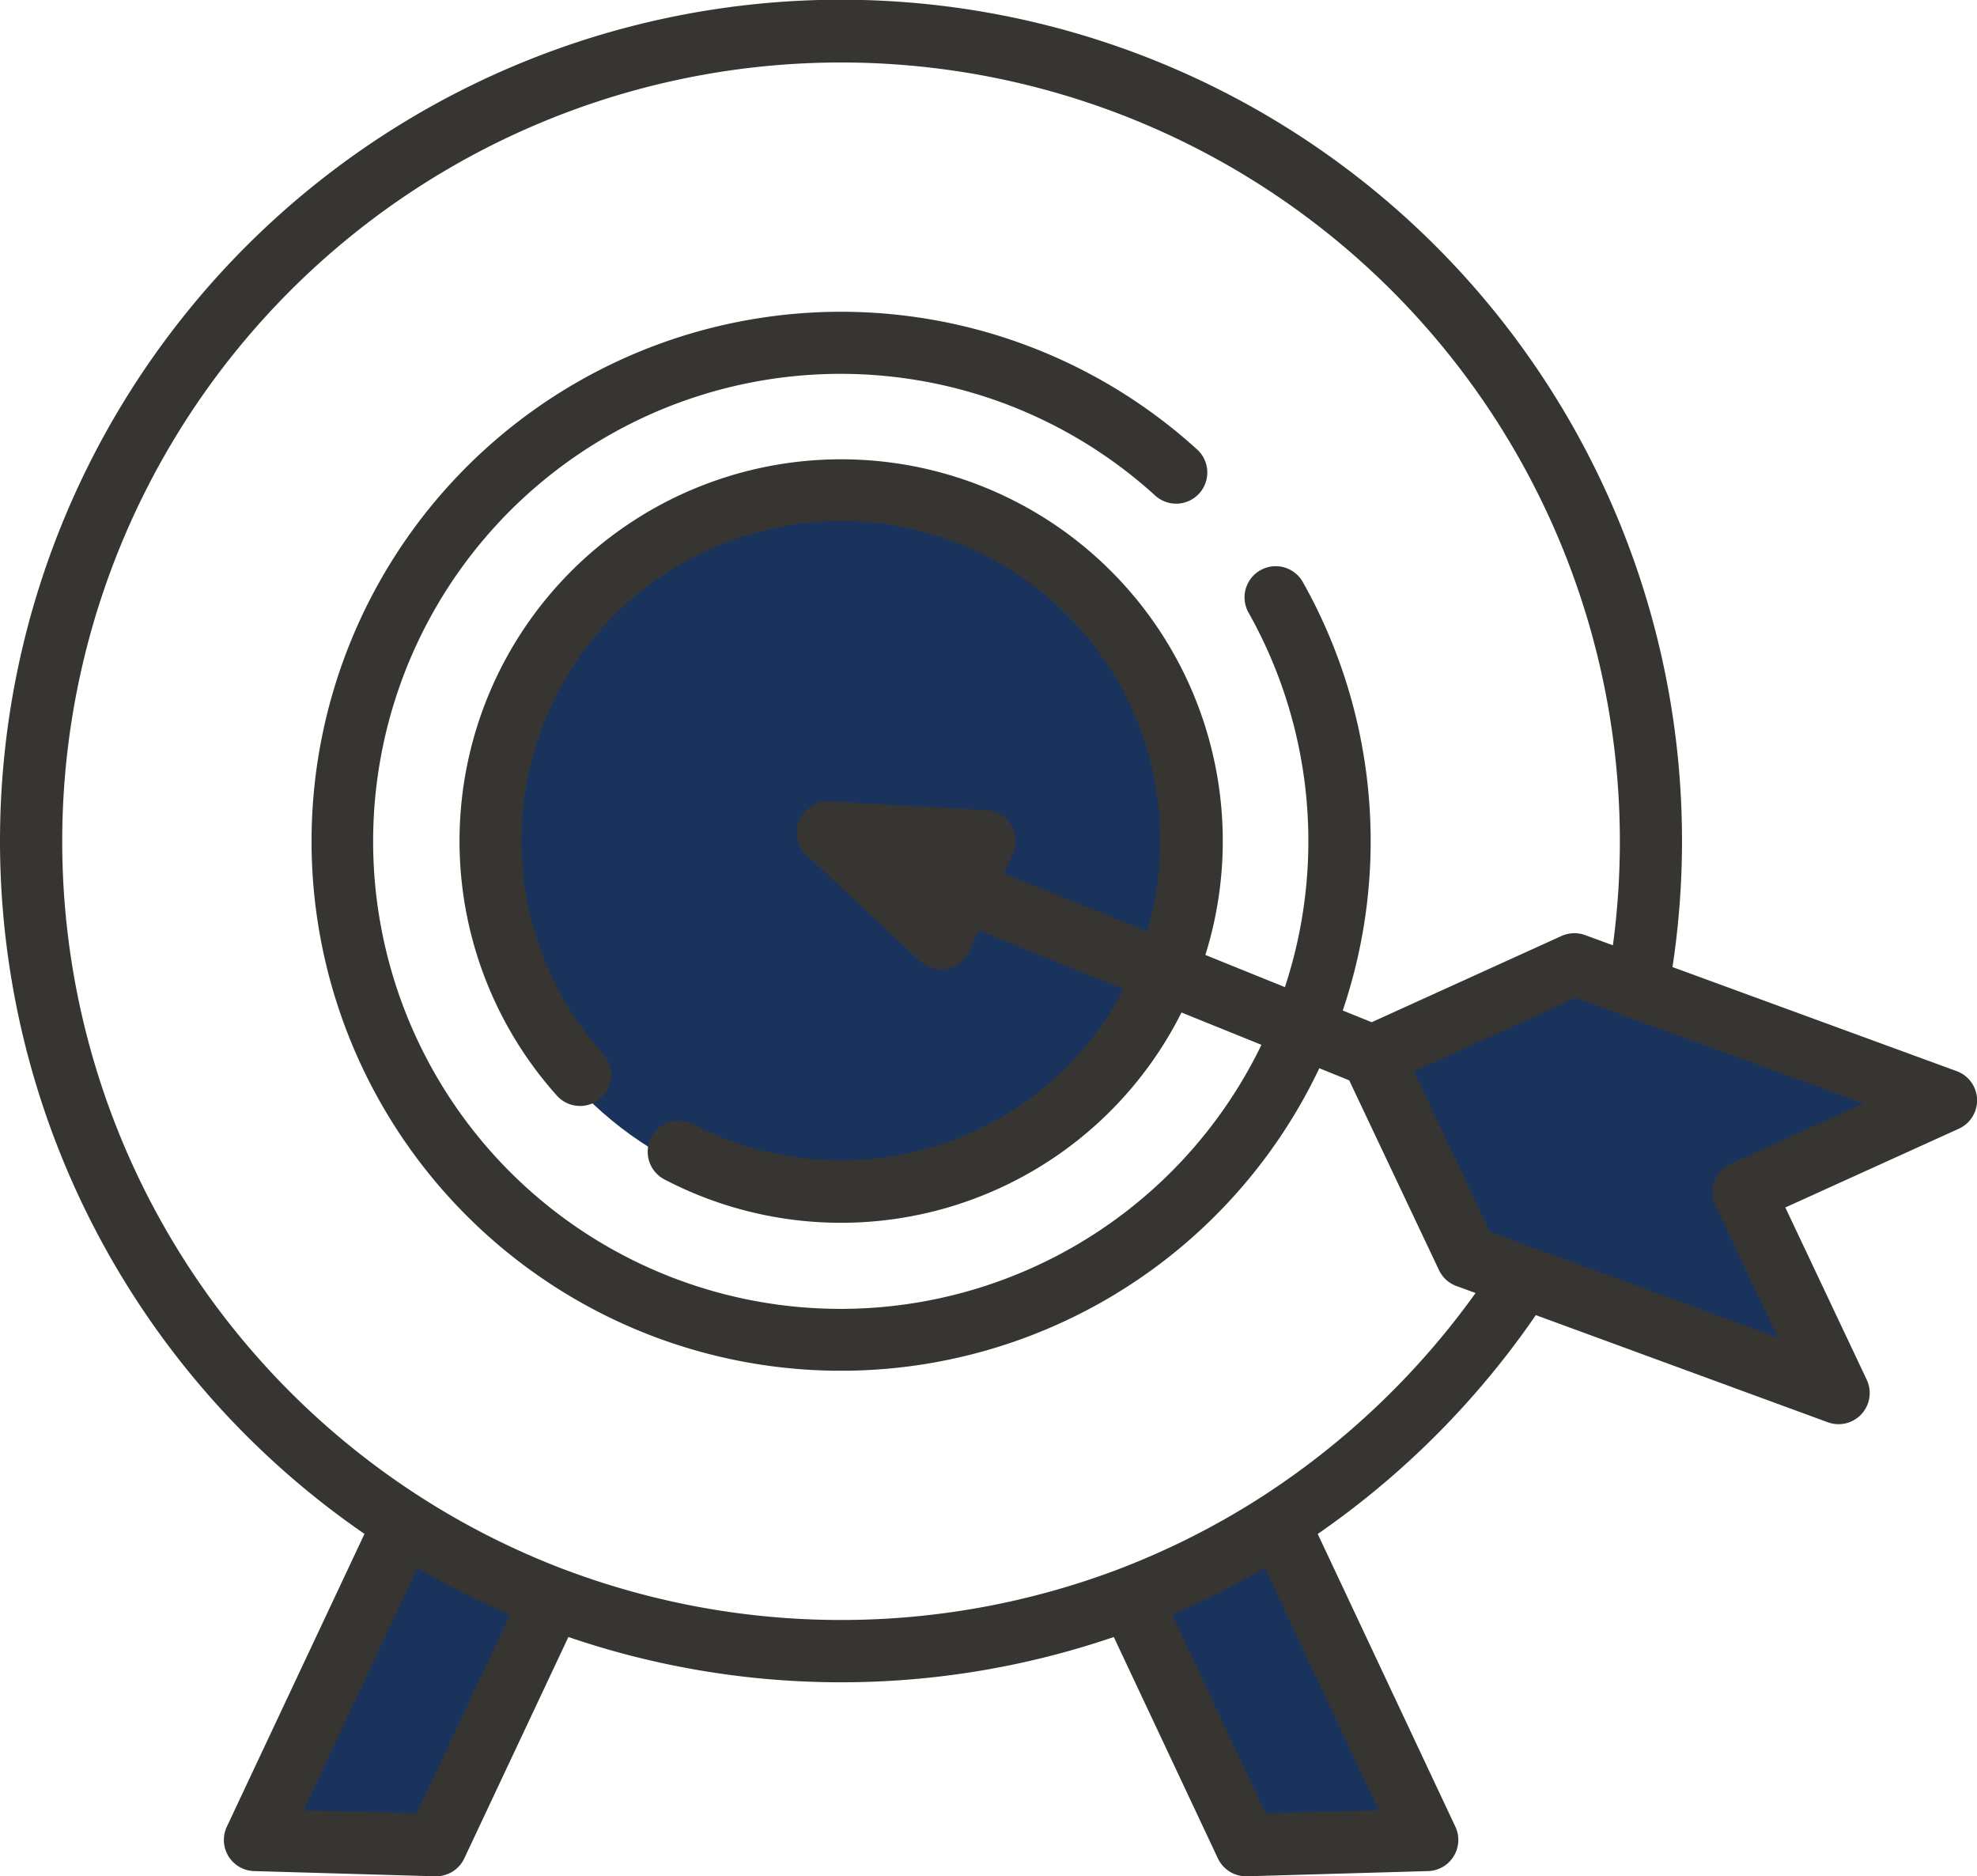 <svg id="niche_markets" data-name="niche markets" xmlns="http://www.w3.org/2000/svg" width="186.117" height="176.615" viewBox="0 0 186.117 176.615">
  <circle id="Ellipse_1204" data-name="Ellipse 1204" cx="34.5" cy="34.5" r="34.5" transform="translate(45 44.308)" fill="#19335c"/>
  <path id="Path_93119" data-name="Path 93119" d="M500.082,590.632l15.881-7.992,12.882,29.521H511.787Z" transform="translate(-394.876 -439.636)" fill="#19335c"/>
  <path id="Path_93118" data-name="Path 93118" d="M432.61,584.917,419.668,612.1H436.36l10.895-22.561Z" transform="translate(-394.876 -439.636)" fill="#19335c"/>
  <path id="Path_93117" data-name="Path 93117" d="M524.226,536.311l18.184-6.806,35.7,13.391-11.454,6.079-6.3,3.107,6.3,19.13L532.712,559.09Z" transform="translate(-394.876 -439.636)" fill="#19335c"/>
  <path id="Path_93116" data-name="Path 93116" d="M579.069,540.458l-26.743-9.792A79.173,79.173,0,1,0,429.189,584.02l-12.958,27.562a2.932,2.932,0,0,0,2.569,4.179l17.048.489h.084a2.932,2.932,0,0,0,2.653-1.685l9.8-20.838a79.431,79.431,0,0,0,51.344,0l9.8,20.838a2.933,2.933,0,0,0,2.654,1.685h.084l17.048-.489a2.933,2.933,0,0,0,2.57-4.179l-12.956-27.554a80.392,80.392,0,0,0,20.531-20.6l27.49,10.086a2.932,2.932,0,0,0,3.66-4.007l-7.661-16.211,16.329-7.411a2.932,2.932,0,0,0-.2-5.424ZM434.1,610.332l-10.652-.3,10.72-22.8c.1.058.2.107.3.164,1.312.759,2.64,1.487,3.987,2.167.068.035.139.064.208.1q1.926.966,3.893,1.815c.113.049.223.108.337.157Zm79.918,0-8.792-18.7c.113-.049.223-.108.336-.157q1.957-.851,3.878-1.808c.074-.037.151-.069.226-.107,1.344-.679,2.669-1.406,3.979-2.164.1-.058.2-.107.306-.166l10.721,22.8Zm19.772-48.986a74.528,74.528,0,0,1-20.161,19.2,73.157,73.157,0,0,1-13.42,6.785l-.008.005a73.744,73.744,0,0,1-52.286,0l-.006,0a73.319,73.319,0,1,1,98.808-58.721l-2.616-.958a2.959,2.959,0,0,0-2.224.083l-17.867,8.117-2.726-1.1a49.731,49.731,0,0,0-3.778-40.368,2.933,2.933,0,0,0-5.108,2.883,43.882,43.882,0,0,1,3.441,35.282l-7.488-3.028a35.927,35.927,0,1,0-61.08,13.207,2.933,2.933,0,1,0,4.374-3.908A30.072,30.072,0,1,1,502.871,527.3L489.4,521.859l.828-1.845a2.932,2.932,0,0,0-2.514-4.128l-14.723-.815a2.932,2.932,0,0,0-2.166,5.069l10.63,9.944a2.931,2.931,0,0,0,2,.792,2.978,2.978,0,0,0,.578-.057,2.935,2.935,0,0,0,2.1-1.676l.865-1.929,13.664,5.527a30.018,30.018,0,0,1-40.558,12.695,2.933,2.933,0,0,0-2.73,5.191,35.859,35.859,0,0,0,48.729-15.685l7.528,3.044a44.007,44.007,0,1,1-9.974-51.675,2.933,2.933,0,0,0,3.952-4.334,49.841,49.841,0,1,0,11.468,58.212l2.815,1.139,8.449,17.859a2.933,2.933,0,0,0,1.639,1.5Zm24.022-12.163a2.932,2.932,0,0,0-1.439,3.923l5.876,12.434-27.108-9.946-7.148-15.108,15.216-6.912,4.833,1.775c.016.006.033.007.05.012l22.236,8.142Z" transform="translate(-394.876 -439.636)" fill="#373532"/>
</svg>
